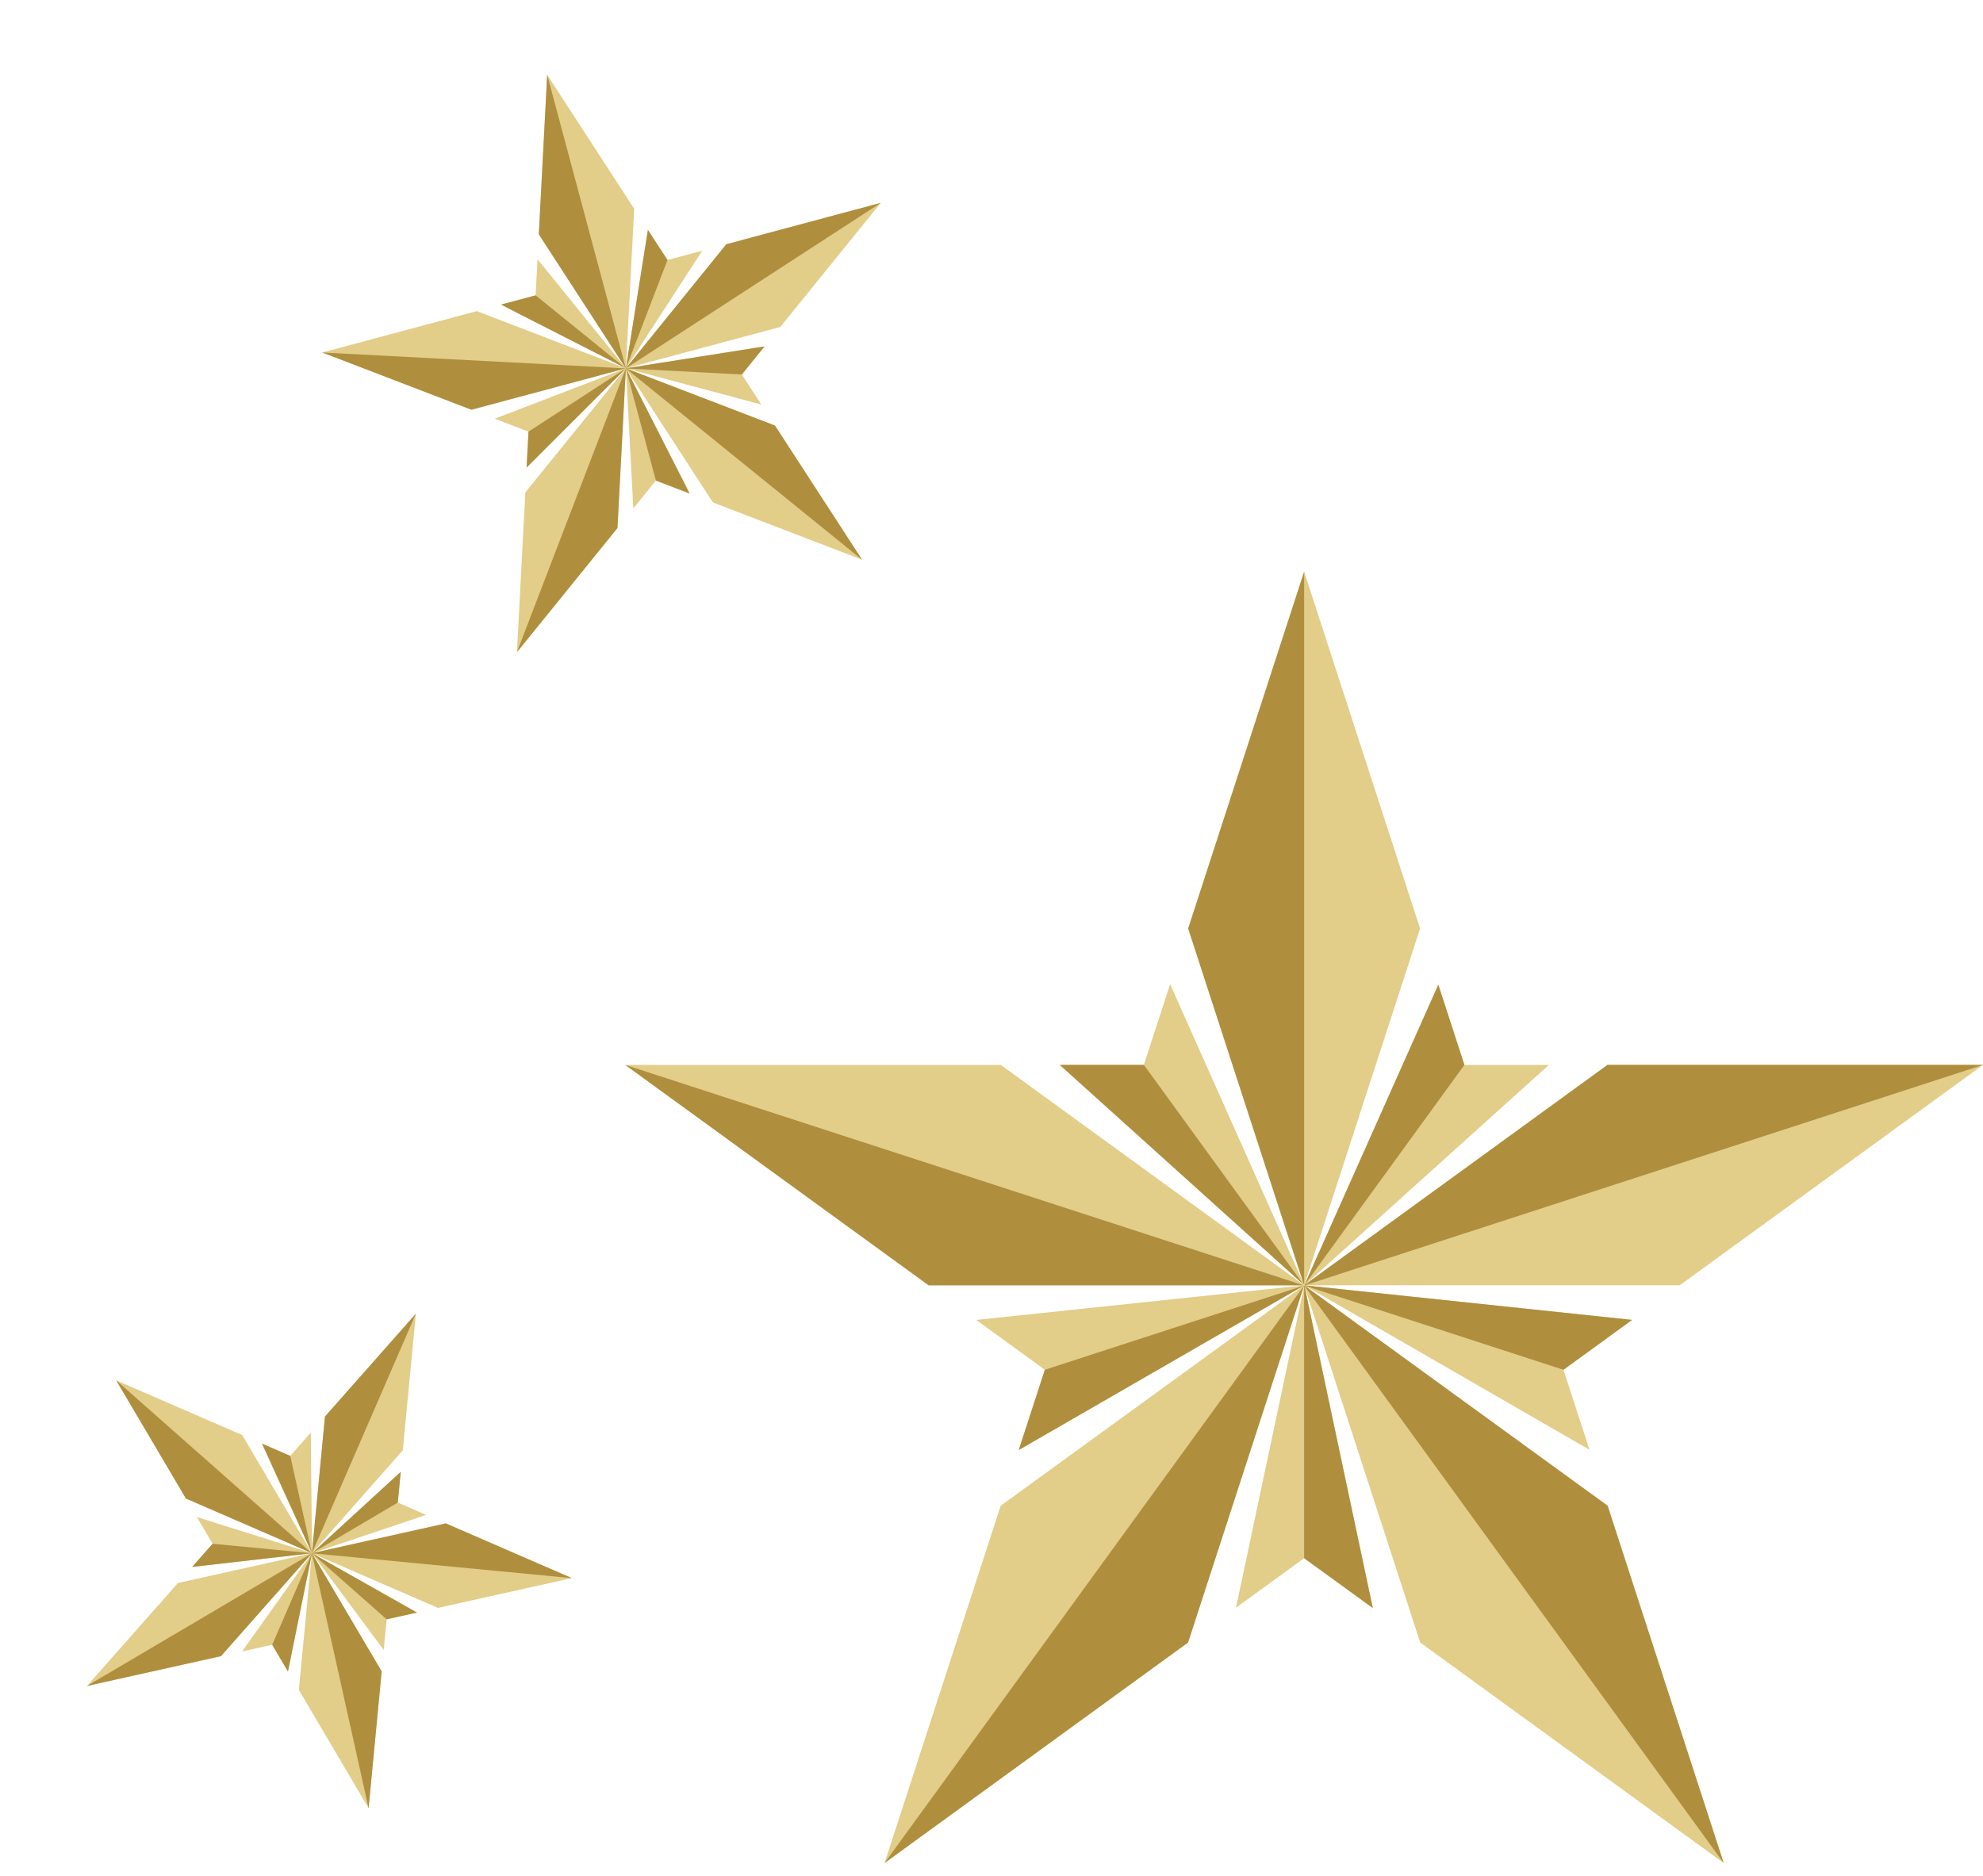<svg width="111" height="105" viewBox="0 0 111 105" fill="none" xmlns="http://www.w3.org/2000/svg">
<path d="M73.012 71.944H73.001L73.007 71.94L73.004 71.937L73.001 71.944L72.997 71.931L59.324 59.607H64.029L65.498 55.087L72.974 71.859L66.511 51.972L73.001 32L79.489 51.972L73.006 71.931L73.009 71.939L73.017 71.933L80.512 55.118L81.971 59.607H86.699L73.055 71.906L89.982 59.607H111L94.019 71.944H73.012ZM89.99 84.284L73.013 71.953L73.012 71.944L73.01 71.951L73.006 71.947L73.012 71.944L73.003 71.945L73.001 71.944L73.002 71.945L73.001 71.945L73.001 71.944L72.999 71.945L54.647 73.882L58.487 76.67L57.026 81.164L72.962 71.973L56.013 84.284L49.515 104.279L66.503 91.937L72.999 71.951L73.003 71.949L73.007 71.963L69.185 89.989L73.001 87.216L76.843 90.007L73.031 72.036L79.497 91.937L96.485 104.279L89.99 84.287L89.99 84.284ZM35 59.607L51.983 71.944H73.001L56.018 59.607H35ZM87.516 76.67L91.358 73.879L73.012 71.944L88.972 81.148L87.516 76.67Z" fill="#E2CD89"/>
<path d="M66.51 51.971L72.972 71.86L73 71.921V32L66.51 51.971ZM81.971 59.606L73.018 71.931H73.015L80.511 55.117L81.971 59.606ZM72.96 71.898L59.322 59.606H64.029L72.96 71.898ZM72.972 71.964L72.962 71.971L57.025 81.162L58.486 76.671L72.972 71.964ZM91.356 73.879L87.516 76.671L73.063 71.974L73.018 71.948L73.028 71.946L91.356 73.879ZM111 59.606L73.033 71.943H73.01L73.053 71.905L89.981 59.606H111ZM72.995 71.964L66.502 91.936L49.514 104.279L72.995 71.964ZM76.843 90.006L73 87.217V71.992L73.005 71.964H73.008L73.03 72.032L76.843 90.006ZM96.484 104.279L73.018 71.979L73.013 71.959L73.023 71.961H73.025L89.989 84.283V84.286L96.484 104.279ZM72.967 71.943H51.983L35 59.606L72.967 71.943Z" fill="#AF8E3D"/>
<path d="M35.037 20.616L35.032 20.617L35.034 20.615L35.032 20.614L35.032 20.617L35.029 20.612L28.047 17.05L29.982 16.531L30.088 14.511L35.011 20.585L30.162 13.118L30.63 4.188L35.5 11.687L35.033 20.611L35.035 20.614L35.037 20.611L36.267 12.869L37.362 14.554L39.307 14.033L35.05 20.595L40.657 13.671L49.302 11.355L43.677 18.301L35.037 20.616ZM43.38 23.82L35.038 20.619L35.037 20.616L35.037 20.619L35.035 20.618L35.037 20.616L35.033 20.617L35.032 20.617L35.033 20.617L35.032 20.617L35.032 20.617L35.032 20.618L27.697 23.437L29.583 24.16L29.478 26.17L35.019 20.633L29.405 27.565L28.936 36.505L34.563 29.556L35.032 20.62L35.034 20.619L35.037 20.624L35.451 28.459L36.715 26.898L38.603 27.623L35.055 20.651L39.907 28.124L48.255 31.328L43.38 23.821L43.38 23.82ZM18.043 19.731L26.387 22.933L35.032 20.617L26.687 17.414L18.043 19.731ZM41.523 20.961L42.796 19.39L35.037 20.616L42.615 22.643L41.523 20.961Z" fill="#E2CD89"/>
<path d="M30.161 13.117L35.011 20.586L35.029 20.608L30.63 4.188L30.161 13.117ZM37.362 14.554L35.038 20.61L35.037 20.61L36.267 12.868L37.362 14.554ZM35.01 20.603L28.046 17.05L29.982 16.531L35.01 20.603ZM35.023 20.628L35.019 20.633L29.477 26.169L29.583 24.161L35.023 20.628ZM42.795 19.39L41.523 20.962L35.061 20.623L35.04 20.617L35.043 20.615L42.795 19.39ZM49.302 11.355L35.045 20.613L35.036 20.616L35.049 20.596L40.656 13.671L49.302 11.355ZM35.032 20.626L34.562 29.556L28.935 36.505L35.032 20.626ZM38.603 27.623L36.715 26.899L35.037 20.637L35.036 20.625L35.037 20.625L35.054 20.65L38.603 27.623ZM48.255 31.329L35.043 20.63L35.039 20.622L35.043 20.622L35.044 20.622L43.379 23.82L43.379 23.821L48.255 31.329ZM35.018 20.621L26.387 22.933L18.042 19.731L35.018 20.621Z" fill="#AF8E3D"/>
<path d="M17.464 86.939L17.461 86.938L17.463 86.937L17.462 86.936L17.461 86.938L17.461 86.933L14.668 80.806L16.247 81.491L17.398 80.189L17.464 86.905L18.191 79.291L23.278 73.534L22.546 81.181L17.464 86.934L17.464 86.937L17.467 86.936L22.431 82.385L22.267 84.104L23.854 84.793L17.484 86.933L24.955 85.271L32.008 88.332L24.514 89.999L17.464 86.939ZM21.364 93.552L17.463 86.942L17.464 86.939L17.463 86.941L17.462 86.939L17.464 86.939L17.461 86.938L17.461 86.938L17.461 86.938L17.46 86.938L17.461 86.938L17.46 86.938L11.02 84.915L11.902 86.41L10.757 87.705L17.443 86.942L9.963 88.605L4.871 94.368L12.368 92.7L17.459 86.94L17.46 86.94L17.46 86.945L13.552 92.437L15.237 92.062L16.119 93.558L17.457 86.973L16.729 94.593L20.632 101.208L21.364 93.553L21.364 93.552ZM6.506 77.264L10.408 83.877L17.461 86.938L13.558 80.325L6.506 77.264ZM21.643 90.637L23.338 90.26L17.464 86.939L21.479 92.352L21.643 90.637Z" fill="#E2CD89"/>
<path d="M18.191 79.29L17.463 86.906L17.464 86.93L23.277 73.534L18.191 79.29ZM22.267 84.104L17.468 86.936L17.467 86.936L22.431 82.385L22.267 84.104ZM17.453 86.916L14.667 80.806L16.247 81.491L17.453 86.916ZM17.448 86.94L17.444 86.941L10.757 87.705L11.902 86.41L17.448 86.94ZM23.338 90.26L21.643 90.638L17.477 86.957L17.466 86.942L17.469 86.942L23.338 90.26ZM32.008 88.332L17.471 86.942L17.464 86.939L17.484 86.933L24.955 85.27L32.008 88.332ZM17.456 86.944L12.368 92.7L4.87 94.368L17.456 86.944ZM16.119 93.558L15.236 92.063L17.453 86.954L17.459 86.945L17.46 86.945L17.458 86.972L16.119 93.558ZM20.632 101.208L17.461 86.952L17.462 86.945L17.465 86.947L17.466 86.947L21.364 93.552L21.364 93.553L20.632 101.208ZM17.449 86.933L10.408 83.877L6.506 77.264L17.449 86.933Z" fill="#AF8E3D"/>
</svg>
